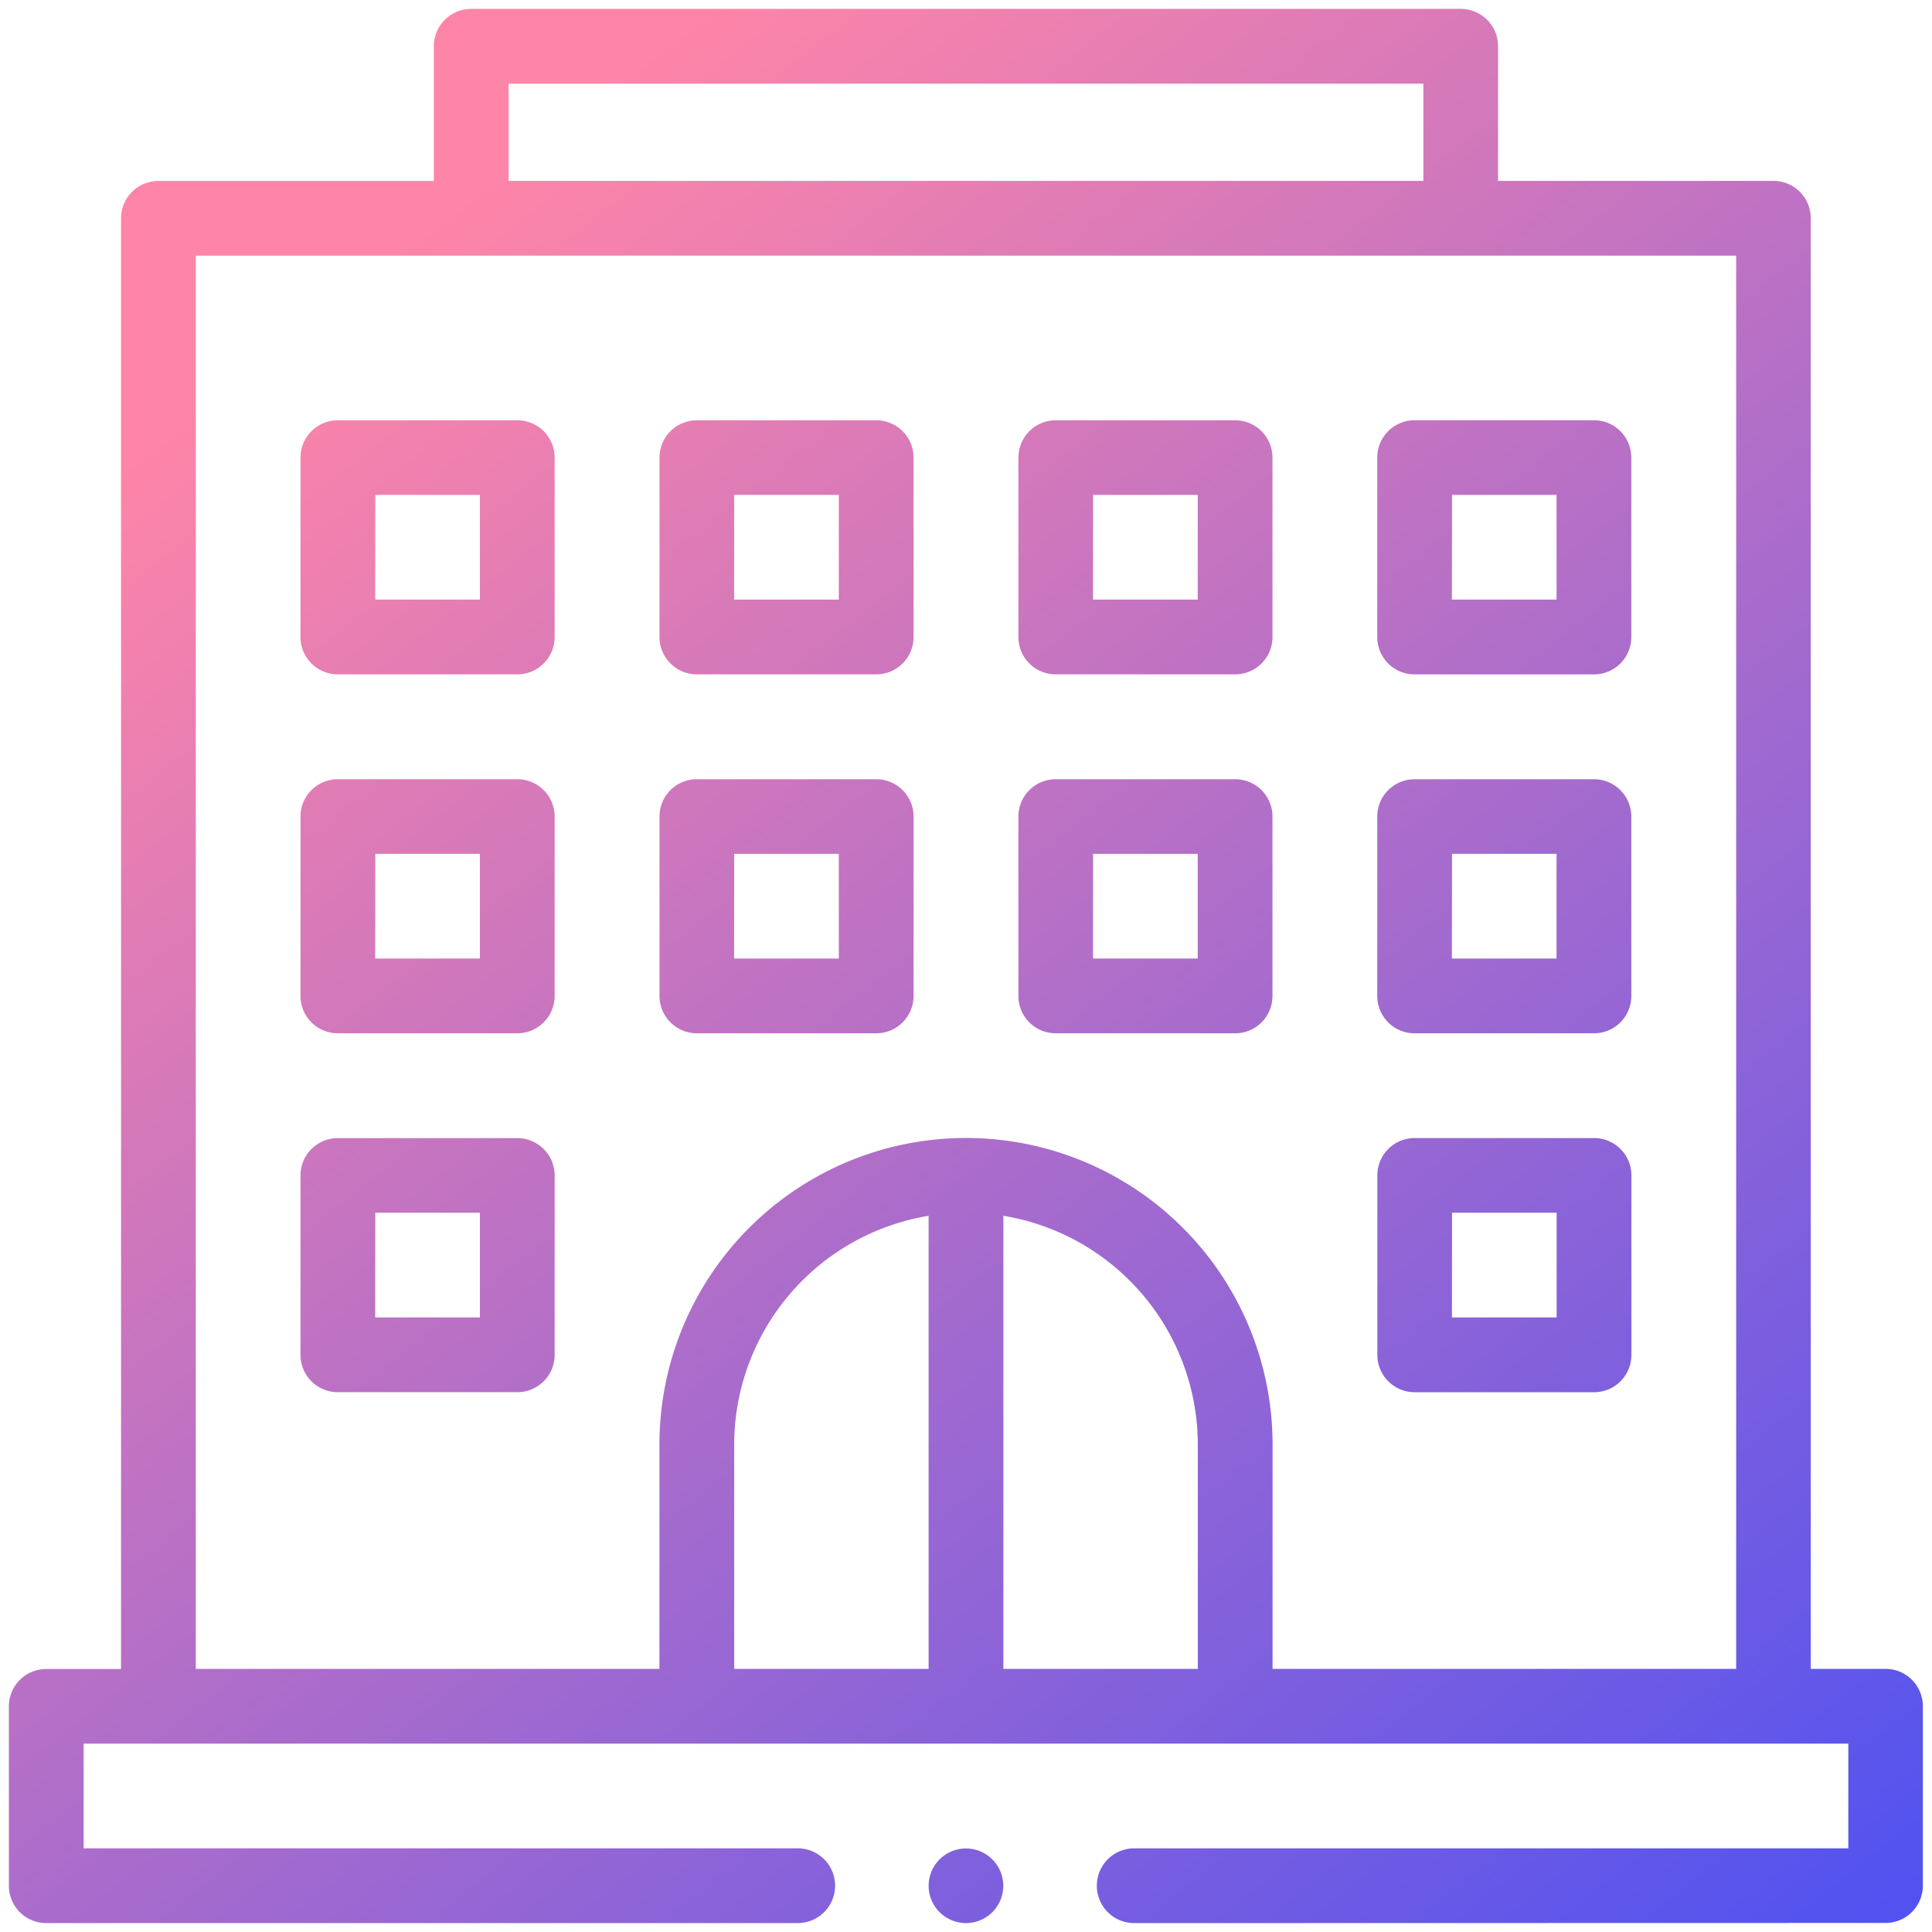 <svg xmlns="http://www.w3.org/2000/svg" xmlns:xlink="http://www.w3.org/1999/xlink" width="108.742" height="108.741" viewBox="0 0 108.742 108.741">
  <defs>
    <linearGradient id="linear-gradient" x1="0.222" y1="0.101" x2="0.956" y2="1" gradientUnits="objectBoundingBox">
      <stop offset="0" stop-color="#ff85a8"/>
      <stop offset="1" stop-color="#4d51f2"/>
    </linearGradient>
  </defs>
  <g id="グループ_17" data-name="グループ 17" transform="translate(0.5 0.5)">
    <g id="グループ_16" data-name="グループ 16" transform="translate(0 0)">
      <g id="グループ_15" data-name="グループ 15">
        <g id="グループ_108" data-name="グループ 108">
          <path id="合体_8" data-name="合体 8" d="M63.339,107.741a2.1,2.1,0,1,1,0-4.208h40.193V97.64H4.208v5.892H44.4a2.1,2.1,0,1,1,0,4.208H2.1a2.1,2.1,0,0,1-2.1-2.1v-10.1a2.1,2.1,0,0,1,2.1-2.1H6.313V11.784a2.1,2.1,0,0,1,2.105-2.1h15.5V2.1a2.1,2.1,0,0,1,2.1-2.1H81.718a2.1,2.1,0,0,1,2.1,2.1V9.68h15.5a2.1,2.1,0,0,1,2.1,2.1V93.432h4.209a2.1,2.1,0,0,1,2.1,2.1v10.1a2.1,2.1,0,0,1-2.1,2.1Zm7.787-26.935V93.432H97.22V13.888h-86.7V93.432H36.616V80.806a17.255,17.255,0,1,1,34.51,0ZM55.975,93.432H66.918V80.806A13.066,13.066,0,0,0,55.975,67.931ZM40.824,80.806V93.432H51.766v-25.5A13.066,13.066,0,0,0,40.824,80.806ZM28.128,9.68H79.613V4.208H28.128Zm24.255,97.445a2.1,2.1,0,1,1,1.488.616A2.12,2.12,0,0,1,52.383,107.124ZM79.123,77.86a2.1,2.1,0,0,1-2.1-2.1v-10.1a2.1,2.1,0,0,1,2.1-2.105h10.1a2.1,2.1,0,0,1,2.1,2.105v10.1a2.1,2.1,0,0,1-2.1,2.1Zm2.1-4.209h5.892V67.759H81.227ZM18.518,77.859a2.1,2.1,0,0,1-2.105-2.1v-10.1a2.1,2.1,0,0,1,2.105-2.1h10.1a2.1,2.1,0,0,1,2.1,2.1v10.1a2.1,2.1,0,0,1-2.1,2.1Zm2.1-4.208h5.892V67.758H20.623Zm58.5-15.992a2.1,2.1,0,0,1-2.1-2.1v-10.1a2.1,2.1,0,0,1,2.1-2.1h10.1a2.1,2.1,0,0,1,2.1,2.1v10.1a2.1,2.1,0,0,1-2.1,2.1Zm2.1-4.209h5.892V47.558H81.227ZM58.921,57.658a2.1,2.1,0,0,1-2.1-2.1v-10.1a2.1,2.1,0,0,1,2.1-2.1h10.1a2.1,2.1,0,0,1,2.1,2.1v10.1a2.1,2.1,0,0,1-2.1,2.1Zm2.1-4.208h5.892V47.557H61.025ZM38.72,57.658a2.1,2.1,0,0,1-2.1-2.1v-10.1a2.1,2.1,0,0,1,2.1-2.1h10.1a2.1,2.1,0,0,1,2.1,2.1v10.1a2.1,2.1,0,0,1-2.1,2.1Zm2.1-4.208h5.892V47.557H40.824ZM18.518,57.658a2.1,2.1,0,0,1-2.105-2.1v-10.1a2.1,2.1,0,0,1,2.105-2.1h10.1a2.1,2.1,0,0,1,2.1,2.1v10.1a2.1,2.1,0,0,1-2.1,2.1Zm2.1-4.208h5.892V47.557H20.623Zm58.5-15.992a2.1,2.1,0,0,1-2.1-2.105v-10.1a2.1,2.1,0,0,1,2.1-2.1h10.1a2.1,2.1,0,0,1,2.1,2.1v10.1a2.1,2.1,0,0,1-2.1,2.105Zm2.1-4.209h5.892V27.356H81.227ZM58.921,37.456a2.1,2.1,0,0,1-2.1-2.1v-10.1a2.1,2.1,0,0,1,2.1-2.1h10.1a2.1,2.1,0,0,1,2.1,2.1v10.1a2.1,2.1,0,0,1-2.1,2.1Zm2.1-4.208h5.892V27.356H61.025ZM38.72,37.456a2.1,2.1,0,0,1-2.1-2.1v-10.1a2.1,2.1,0,0,1,2.1-2.1h10.1a2.1,2.1,0,0,1,2.1,2.1v10.1a2.1,2.1,0,0,1-2.1,2.1Zm2.1-4.208h5.892V27.356H40.824ZM18.518,37.456a2.1,2.1,0,0,1-2.105-2.1v-10.1a2.1,2.1,0,0,1,2.105-2.1h10.1a2.1,2.1,0,0,1,2.1,2.1v10.1a2.1,2.1,0,0,1-2.1,2.1Zm2.1-4.208h5.892V27.356H20.623Z" stroke="rgba(0,0,0,0)" stroke-miterlimit="10" stroke-width="1" fill="url(#linear-gradient)"/>
        </g>
      </g>
    </g>
  </g>
</svg>
